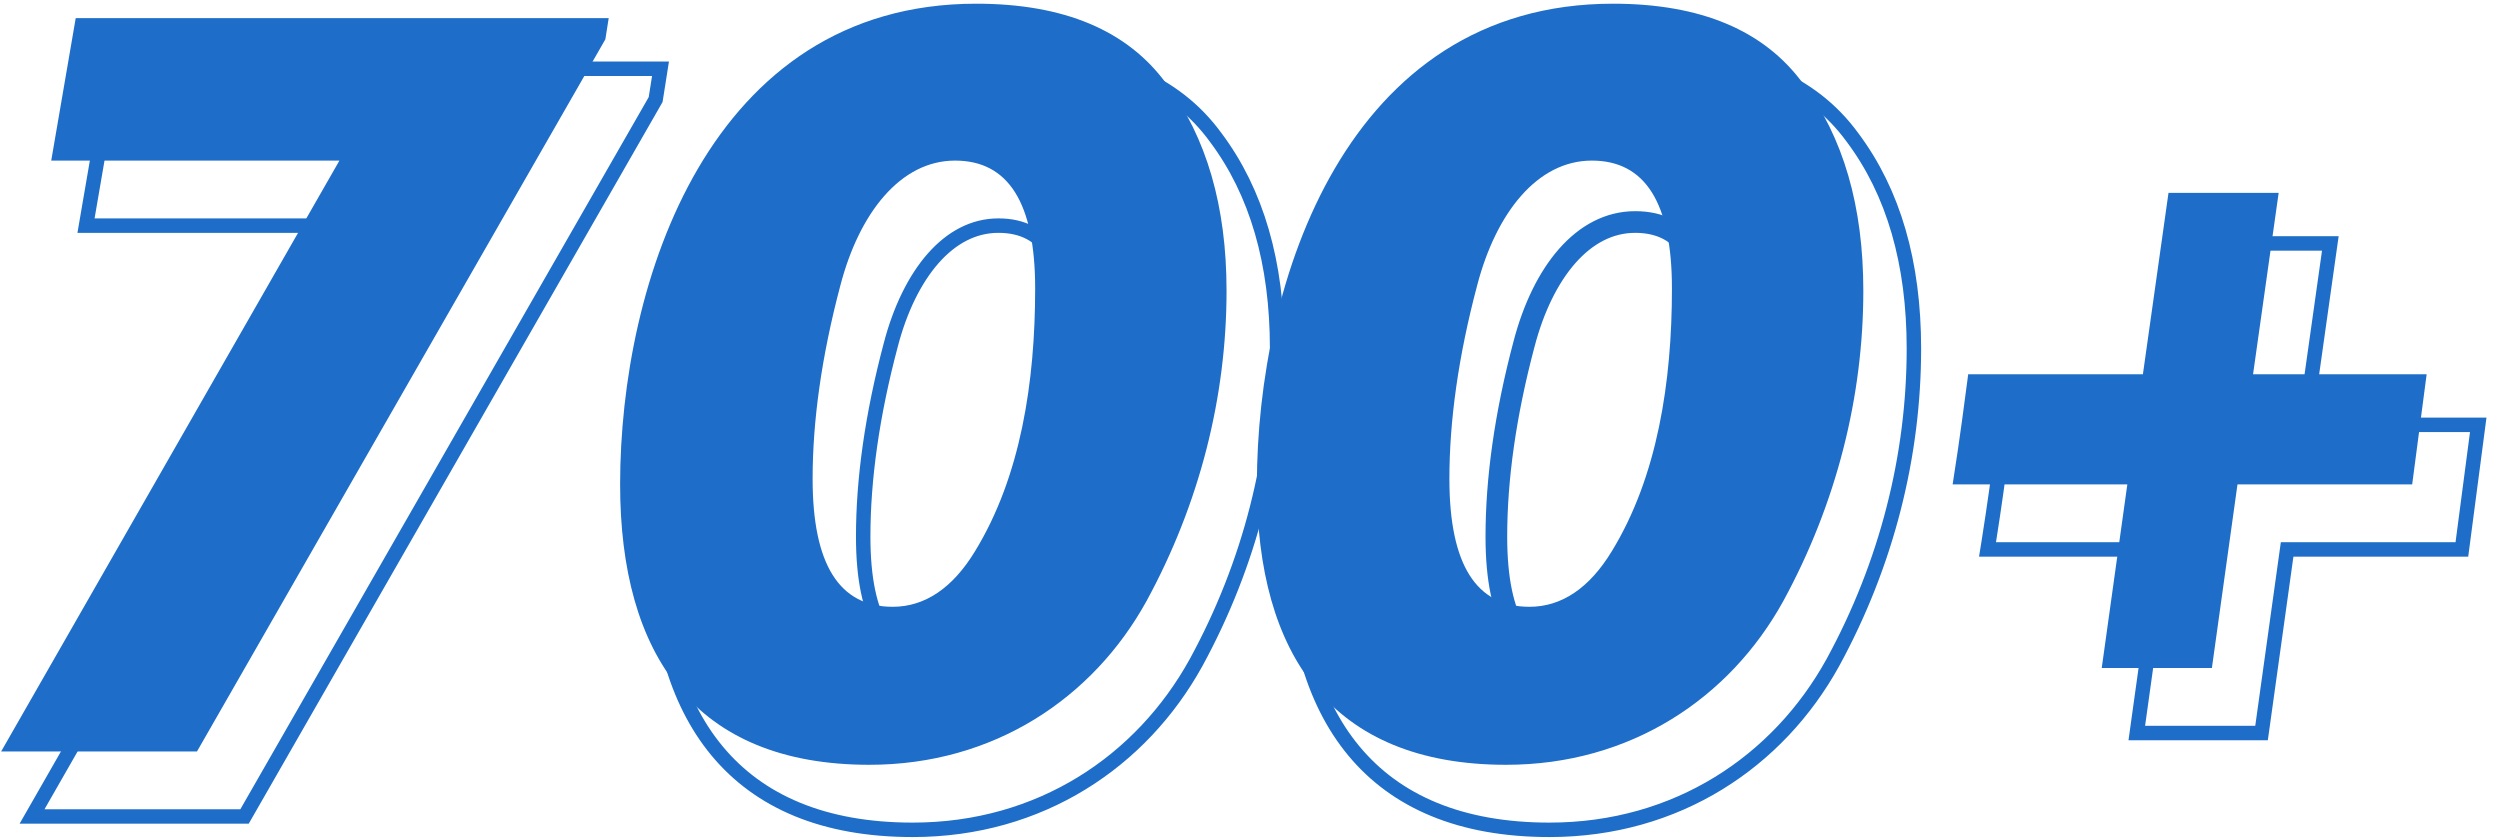 <svg width="173" height="58" viewBox="0 0 173 58" fill="none" xmlns="http://www.w3.org/2000/svg">
<path d="M41.891 2.72L13.632 52H0.08L23.488 11.113H3.545L5.239 1.257H42.122L41.891 2.72Z" fill="#1E6EC9"/>
<path d="M67.552 0.256C73.635 0.256 78.024 2.104 80.719 5.8C83.491 9.496 84.877 14.27 84.877 20.122C84.877 27.437 83.029 34.829 79.333 41.605C75.637 48.304 68.784 52.924 60.16 52.924C48.071 52.924 42.912 45.301 42.912 33.52C42.912 19.583 49.072 0.256 67.552 0.256ZM66.089 11.113C62.316 11.113 59.467 14.732 58.158 19.737C56.849 24.665 56.233 29.131 56.233 33.135C56.233 39.064 58.081 41.99 61.777 41.99C64.01 41.99 65.935 40.681 67.475 38.14C70.632 32.981 71.633 26.436 71.633 19.968C71.633 14.039 69.785 11.113 66.089 11.113Z" fill="#1E6EC9"/>
<path d="M111.617 0.256C117.7 0.256 122.089 2.104 124.784 5.8C127.556 9.496 128.942 14.27 128.942 20.122C128.942 27.437 127.094 34.829 123.398 41.605C119.702 48.304 112.849 52.924 104.225 52.924C92.136 52.924 86.977 45.301 86.977 33.52C86.977 19.583 93.137 0.256 111.617 0.256ZM110.154 11.113C106.381 11.113 103.532 14.732 102.223 19.737C100.914 24.665 100.298 29.131 100.298 33.135C100.298 39.064 102.146 41.99 105.842 41.99C108.075 41.99 110 40.681 111.54 38.14C114.697 32.981 115.698 26.436 115.698 19.968C115.698 14.039 113.85 11.113 110.154 11.113Z" fill="#1E6EC9"/>
<path d="M166.923 33.52H154.834L153.063 46.225H145.44L147.211 33.52H135.122C135.661 30.132 135.969 27.591 136.2 25.897H148.289L150.06 13.346H157.683L155.912 25.897H167.924L166.923 33.52Z" fill="#1E6EC9"/>
<path d="M45.325 6.969L45.37 6.889L45.385 6.798L45.616 5.335L45.707 4.757H45.122H8.239H7.818L7.746 5.172L6.052 15.028L5.952 15.613H6.545H25.626L2.646 55.752L2.218 56.5H3.08H16.632H16.922L17.066 56.249L45.325 6.969ZM82.771 45.846L82.772 45.844C86.508 38.996 88.377 31.521 88.377 24.122C88.377 18.192 86.972 13.306 84.121 9.503C81.303 5.639 76.736 3.756 70.552 3.756C61.099 3.756 54.791 8.715 50.871 15.409C46.963 22.081 45.412 30.492 45.412 37.52C45.412 43.473 46.714 48.457 49.618 51.959C52.536 55.478 57.005 57.424 63.16 57.424C71.979 57.424 78.993 52.694 82.771 45.846ZM61.642 23.865L61.642 23.863C62.283 21.412 63.294 19.334 64.575 17.878C65.852 16.429 67.379 15.613 69.089 15.613C70.779 15.613 71.999 16.268 72.824 17.583C73.674 18.938 74.133 21.039 74.133 23.968C74.133 30.397 73.136 36.834 70.049 41.879L70.048 41.881C68.564 44.33 66.778 45.49 64.777 45.49C63.087 45.49 61.868 44.835 61.043 43.52C60.193 42.165 59.733 40.064 59.733 37.135C59.733 33.182 60.342 28.759 61.642 23.865ZM126.836 45.846L126.837 45.844C130.573 38.996 132.442 31.521 132.442 24.122C132.442 18.192 131.037 13.306 128.186 9.503C125.367 5.639 120.801 3.756 114.617 3.756C105.164 3.756 98.856 8.715 94.935 15.409C91.028 22.081 89.477 30.492 89.477 37.52C89.477 43.473 90.779 48.457 93.683 51.959C96.6 55.478 101.069 57.424 107.225 57.424C116.043 57.424 123.058 52.694 126.836 45.846ZM105.706 23.865L105.707 23.863C106.348 21.412 107.358 19.334 108.64 17.878C109.916 16.429 111.444 15.613 113.154 15.613C114.844 15.613 116.063 16.268 116.888 17.583C117.738 18.938 118.198 21.039 118.198 23.968C118.198 30.397 117.2 36.834 114.113 41.879L114.112 41.881C112.628 44.33 110.842 45.49 108.842 45.49C107.152 45.49 105.933 44.835 105.107 43.52C104.257 42.165 103.798 40.064 103.798 37.135C103.798 33.182 104.406 28.759 105.706 23.865ZM169.923 38.02H170.362L170.419 37.585L171.42 29.962L171.494 29.397H170.924H159.488L161.178 17.416L161.259 16.846H160.683H153.06H152.626L152.565 17.276L150.855 29.397H139.2H138.764L138.705 29.829C138.653 30.213 138.597 30.638 138.535 31.105C138.323 32.714 138.045 34.822 137.629 37.441L137.536 38.02H138.122H149.637L147.945 50.156L147.866 50.725H148.44H156.063H156.498L156.559 50.294L158.269 38.02H169.923ZM113.154 15.113C109.381 15.113 106.532 18.732 105.223 23.737C103.914 28.665 103.298 33.131 103.298 37.135C103.298 43.064 105.146 45.99 108.842 45.99C111.075 45.99 113 44.681 114.54 42.14C117.697 36.981 118.698 30.436 118.698 23.968C118.698 18.039 116.85 15.113 113.154 15.113Z" stroke="#1E6EC9"/>
</svg>
